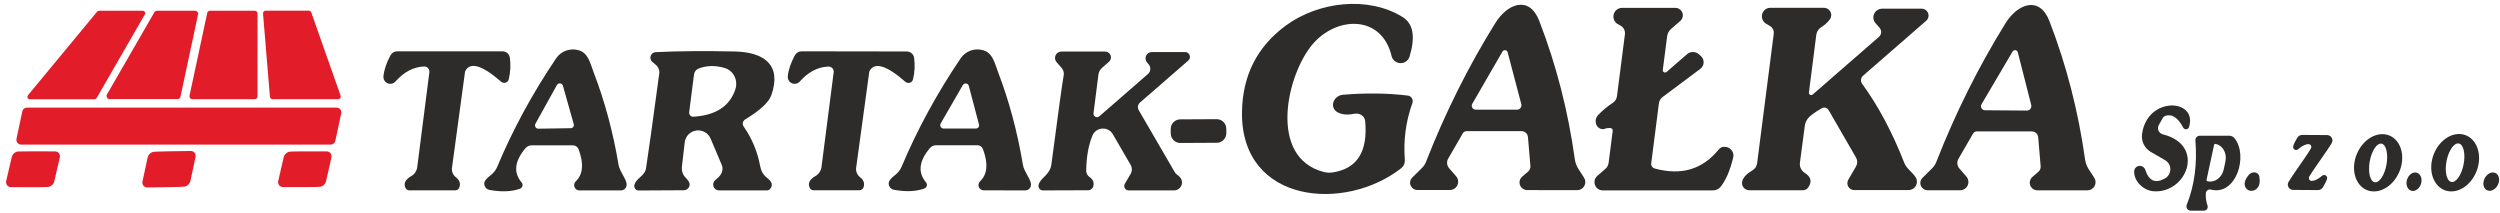 <svg width="305" height="26" viewBox="0 0 305 26" fill="none" xmlns="http://www.w3.org/2000/svg">
<g clip-path="url(#clip0_2309_15349)">
<path d="M171.971 6.89C171.899 7.13 171.75 7.34 171.547 7.486C171.344 7.633 171.098 7.709 170.848 7.702C170.597 7.695 170.356 7.606 170.161 7.449C169.967 7.291 169.829 7.074 169.771 6.83C168.571 1.82 163.161 1.95 160.211 5.31C156.991 8.99 154.641 19.22 161.501 20.98C161.863 21.073 162.241 21.09 162.611 21.03C165.577 20.577 166.891 18.49 166.551 14.77C166.538 14.627 166.493 14.488 166.417 14.363C166.342 14.239 166.238 14.131 166.112 14.047C165.987 13.963 165.842 13.904 165.689 13.876C165.535 13.847 165.375 13.848 165.221 13.88C164.327 14.06 163.617 13.98 163.091 13.64C162.893 13.513 162.748 13.328 162.676 13.109C162.605 12.89 162.61 12.649 162.692 12.42C162.773 12.191 162.927 11.985 163.131 11.83C163.335 11.676 163.58 11.582 163.831 11.56C166.644 11.327 169.284 11.36 171.751 11.66C171.853 11.671 171.951 11.706 172.038 11.762C172.125 11.817 172.198 11.892 172.252 11.981C172.306 12.069 172.339 12.169 172.349 12.273C172.359 12.377 172.346 12.482 172.311 12.58C171.511 14.787 171.204 17.104 171.391 19.53C171.403 19.718 171.371 19.906 171.296 20.077C171.221 20.247 171.106 20.396 170.961 20.51C164.111 25.9 151.391 24.87 151.521 13.69C151.581 9.217 153.367 5.69 156.881 3.11C160.861 0.2 166.911 -0.53 171.121 2.08C172.414 2.88 172.697 4.484 171.971 6.89Z" fill="#2D2C2B"/>
<path d="M177.65 21.51C177.776 21.656 177.858 21.835 177.885 22.026C177.913 22.218 177.885 22.413 177.805 22.588C177.725 22.764 177.596 22.913 177.434 23.018C177.272 23.123 177.083 23.179 176.89 23.18H172.92C172.744 23.179 172.572 23.126 172.425 23.028C172.279 22.93 172.165 22.792 172.097 22.63C172.03 22.468 172.012 22.291 172.046 22.12C172.081 21.949 172.165 21.792 172.29 21.67L173.51 20.46C173.708 20.255 173.864 20.014 173.97 19.75C176.297 13.796 179.11 8.16 182.41 2.84C183.91 0.41 186.58 -0.59 187.79 2.55C189.863 7.91 191.31 13.537 192.13 19.43C192.188 19.855 192.338 20.261 192.57 20.62L193.25 21.67C193.347 21.819 193.402 21.992 193.409 22.17C193.416 22.349 193.375 22.525 193.29 22.682C193.205 22.839 193.08 22.97 192.926 23.061C192.773 23.152 192.598 23.2 192.42 23.2L186.31 23.19C186.121 23.189 185.936 23.131 185.781 23.023C185.626 22.916 185.507 22.763 185.441 22.586C185.375 22.409 185.364 22.216 185.41 22.032C185.457 21.849 185.558 21.684 185.7 21.56L186.44 20.92C186.533 20.839 186.606 20.737 186.653 20.623C186.699 20.508 186.719 20.384 186.71 20.26L186.41 16.72C186.392 16.523 186.301 16.339 186.155 16.206C186.009 16.073 185.818 15.999 185.62 16H178.93C178.832 16 178.737 16.026 178.655 16.073C178.572 16.12 178.505 16.189 178.46 16.27L176.68 19.35C176.575 19.533 176.529 19.745 176.549 19.954C176.568 20.164 176.653 20.361 176.79 20.52L177.65 21.51ZM183.3 6.29L179.62 12.66C179.578 12.733 179.555 12.816 179.556 12.901C179.556 12.986 179.578 13.069 179.621 13.142C179.664 13.215 179.725 13.275 179.798 13.317C179.872 13.359 179.955 13.381 180.04 13.38H185.08C185.161 13.379 185.242 13.36 185.315 13.324C185.388 13.288 185.452 13.236 185.502 13.171C185.552 13.107 185.587 13.031 185.604 12.952C185.621 12.872 185.62 12.789 185.6 12.71L183.93 6.37C183.913 6.305 183.878 6.247 183.827 6.203C183.777 6.159 183.715 6.131 183.647 6.122C183.58 6.114 183.511 6.125 183.45 6.155C183.388 6.185 183.336 6.232 183.3 6.29Z" fill="#2D2C2B"/>
<path d="M239.9 21.54C240.026 21.686 240.108 21.866 240.135 22.057C240.163 22.248 240.135 22.443 240.055 22.619C239.975 22.794 239.846 22.943 239.684 23.048C239.522 23.153 239.333 23.209 239.14 23.21H235.17C234.994 23.209 234.822 23.156 234.675 23.058C234.529 22.961 234.415 22.822 234.347 22.66C234.28 22.498 234.262 22.321 234.296 22.15C234.331 21.979 234.415 21.823 234.54 21.7L235.76 20.49C235.958 20.285 236.114 20.044 236.22 19.78C238.547 13.827 241.357 8.19 244.65 2.87C246.15 0.44 248.82 -0.56 250.03 2.58C252.103 7.94 253.553 13.567 254.38 19.46C254.439 19.882 254.589 20.284 254.82 20.64L255.5 21.69C255.597 21.84 255.652 22.012 255.659 22.191C255.666 22.369 255.625 22.546 255.54 22.702C255.455 22.859 255.33 22.99 255.176 23.081C255.023 23.172 254.848 23.22 254.67 23.22H248.56C248.371 23.22 248.186 23.162 248.031 23.054C247.876 22.946 247.757 22.793 247.691 22.616C247.625 22.439 247.614 22.246 247.66 22.063C247.707 21.88 247.808 21.715 247.95 21.59L248.69 20.95C248.783 20.869 248.856 20.768 248.903 20.653C248.949 20.538 248.969 20.414 248.96 20.29L248.66 16.75C248.642 16.553 248.551 16.37 248.405 16.236C248.259 16.103 248.068 16.029 247.87 16.03H241.18C241.083 16.03 240.988 16.055 240.905 16.102C240.823 16.149 240.755 16.218 240.71 16.3L238.93 19.38C238.825 19.564 238.779 19.775 238.799 19.985C238.818 20.194 238.903 20.392 239.04 20.55L239.9 21.54ZM245.54 6.28L241.75 12.71C241.706 12.784 241.682 12.869 241.681 12.955C241.68 13.042 241.703 13.127 241.745 13.202C241.788 13.277 241.85 13.34 241.924 13.383C241.999 13.427 242.083 13.45 242.17 13.45L247.28 13.49C247.362 13.491 247.444 13.473 247.518 13.438C247.593 13.402 247.658 13.349 247.709 13.283C247.76 13.218 247.796 13.141 247.814 13.059C247.831 12.977 247.83 12.892 247.81 12.81L246.17 6.37C246.151 6.306 246.114 6.248 246.063 6.205C246.012 6.161 245.95 6.132 245.884 6.123C245.817 6.113 245.75 6.123 245.689 6.151C245.628 6.179 245.576 6.224 245.54 6.28Z" fill="#2D2C2B"/>
<path d="M203.32 8.78L205.82 6.61C206.019 6.437 206.275 6.343 206.54 6.345C206.804 6.347 207.06 6.445 207.26 6.62L207.52 6.85C207.629 6.951 207.714 7.074 207.77 7.211C207.826 7.348 207.851 7.496 207.843 7.644C207.836 7.792 207.796 7.936 207.726 8.067C207.656 8.197 207.559 8.311 207.44 8.4L202.83 11.84C202.71 11.928 202.609 12.04 202.534 12.169C202.458 12.298 202.409 12.441 202.39 12.59L201.45 19.91C201.43 20.054 201.463 20.199 201.543 20.319C201.622 20.439 201.742 20.525 201.88 20.56C205.114 21.44 207.71 20.67 209.67 18.25C209.91 17.957 210.23 17.853 210.63 17.94C210.77 17.968 210.902 18.025 211.02 18.105C211.138 18.186 211.238 18.289 211.314 18.408C211.391 18.528 211.442 18.661 211.466 18.801C211.489 18.94 211.484 19.083 211.45 19.22C211.077 20.767 210.574 21.947 209.94 22.76C209.828 22.906 209.683 23.024 209.517 23.106C209.35 23.187 209.167 23.23 208.98 23.23H195.54C195.334 23.231 195.133 23.169 194.963 23.052C194.794 22.936 194.664 22.77 194.591 22.578C194.518 22.385 194.506 22.175 194.556 21.975C194.605 21.775 194.715 21.596 194.87 21.46L195.86 20.6C196.073 20.413 196.211 20.157 196.25 19.88L196.75 15.97C196.756 15.923 196.752 15.876 196.737 15.831C196.721 15.786 196.696 15.744 196.663 15.71C196.629 15.675 196.588 15.649 196.543 15.631C196.498 15.614 196.449 15.607 196.4 15.61C196.114 15.63 195.964 15.643 195.95 15.65C195.756 15.757 195.536 15.785 195.33 15.729C195.123 15.674 194.944 15.539 194.824 15.348C194.704 15.157 194.65 14.922 194.673 14.686C194.697 14.45 194.795 14.229 194.95 14.06C195.464 13.507 196.07 13 196.77 12.54C196.905 12.453 197.019 12.336 197.106 12.198C197.192 12.06 197.248 11.903 197.27 11.74L198.24 4.18C198.267 3.976 198.232 3.768 198.142 3.583C198.051 3.398 197.908 3.244 197.73 3.14L197.35 2.93C197.152 2.812 196.998 2.632 196.911 2.418C196.825 2.204 196.81 1.967 196.87 1.745C196.93 1.522 197.061 1.324 197.243 1.183C197.426 1.041 197.649 0.963 197.88 0.96H204.39C204.577 0.959 204.759 1.014 204.912 1.12C205.066 1.226 205.184 1.376 205.249 1.55C205.314 1.725 205.325 1.915 205.278 2.096C205.232 2.276 205.132 2.438 204.99 2.56L203.87 3.53C203.606 3.762 203.435 4.082 203.39 4.43L202.86 8.54C202.855 8.595 202.866 8.651 202.893 8.7C202.919 8.749 202.96 8.789 203.009 8.815C203.059 8.841 203.115 8.851 203.17 8.845C203.225 8.839 203.278 8.816 203.32 8.78Z" fill="#2D2C2B"/>
<path d="M221.149 11.53L229.229 4.5C229.386 4.363 229.483 4.17 229.498 3.962C229.513 3.754 229.445 3.548 229.309 3.39L228.809 2.82C228.675 2.667 228.589 2.479 228.56 2.278C228.531 2.076 228.561 1.871 228.646 1.685C228.732 1.5 228.869 1.342 229.041 1.231C229.214 1.121 229.414 1.061 229.619 1.06H234.449C234.619 1.061 234.785 1.114 234.925 1.212C235.064 1.309 235.171 1.446 235.23 1.606C235.29 1.765 235.3 1.939 235.258 2.104C235.217 2.269 235.127 2.418 234.999 2.53L227.299 9.23C227.159 9.354 227.069 9.524 227.047 9.707C227.025 9.89 227.072 10.073 227.179 10.22C229.153 12.927 230.873 16.157 232.339 19.91C232.579 20.53 233.339 21.05 233.699 21.61C233.8 21.764 233.857 21.943 233.864 22.127C233.871 22.311 233.827 22.493 233.738 22.655C233.649 22.817 233.517 22.952 233.357 23.046C233.197 23.141 233.015 23.19 232.829 23.19H226.219C226.072 23.191 225.926 23.152 225.798 23.079C225.67 23.005 225.564 22.899 225.49 22.771C225.416 22.643 225.377 22.498 225.377 22.351C225.377 22.203 225.415 22.058 225.489 21.93L226.439 20.3C226.531 20.135 226.579 19.95 226.579 19.763C226.579 19.575 226.531 19.392 226.439 19.23L223.089 13.43C223.009 13.291 222.877 13.189 222.724 13.146C222.57 13.103 222.407 13.122 222.269 13.2C221.409 13.687 220.843 14.104 220.569 14.45C220.36 14.705 220.228 15.014 220.189 15.34L219.589 19.85C219.559 20.093 219.599 20.338 219.704 20.558C219.808 20.778 219.973 20.962 220.179 21.09C220.959 21.584 221.096 22.184 220.589 22.89C220.518 22.989 220.423 23.07 220.314 23.126C220.204 23.181 220.083 23.21 219.959 23.21H213.409C213.269 23.211 213.131 23.179 213.006 23.115C212.881 23.052 212.773 22.96 212.691 22.846C212.609 22.733 212.555 22.602 212.534 22.463C212.512 22.325 212.525 22.183 212.569 22.05C212.723 21.59 213.129 21.17 213.789 20.79C213.945 20.7 214.078 20.575 214.179 20.424C214.279 20.273 214.344 20.101 214.369 19.92L216.399 4.11C216.423 3.925 216.392 3.736 216.308 3.568C216.224 3.401 216.092 3.262 215.929 3.17L215.469 2.9C215.271 2.783 215.116 2.604 215.028 2.391C214.94 2.177 214.925 1.941 214.984 1.719C215.043 1.497 215.174 1.301 215.355 1.162C215.537 1.023 215.76 0.949 215.989 0.95H222.529C222.694 0.951 222.855 0.998 222.994 1.084C223.134 1.171 223.247 1.295 223.32 1.442C223.394 1.589 223.425 1.754 223.411 1.918C223.397 2.081 223.337 2.238 223.239 2.37C222.959 2.744 222.609 3.06 222.189 3.32C222.026 3.421 221.888 3.555 221.784 3.714C221.681 3.873 221.614 4.053 221.589 4.24L220.689 11.28C220.682 11.336 220.691 11.394 220.717 11.444C220.743 11.495 220.783 11.537 220.833 11.564C220.883 11.591 220.94 11.602 220.996 11.596C221.053 11.59 221.106 11.567 221.149 11.53Z" fill="#2D2C2B"/>
<path d="M12.08 1.31H17.41C17.462 1.31 17.514 1.324 17.56 1.35C17.605 1.377 17.643 1.414 17.67 1.46C17.696 1.506 17.71 1.557 17.71 1.61C17.71 1.663 17.696 1.714 17.67 1.76L11.79 11.96C11.763 12.006 11.725 12.044 11.68 12.07C11.634 12.096 11.582 12.11 11.53 12.11H3.64C3.583 12.11 3.528 12.093 3.48 12.063C3.432 12.032 3.394 11.989 3.37 11.938C3.346 11.886 3.337 11.829 3.344 11.773C3.351 11.717 3.374 11.664 3.41 11.62L11.85 1.42C11.877 1.386 11.913 1.358 11.952 1.339C11.992 1.32 12.036 1.31 12.08 1.31Z" fill="#E31C2A"/>
<path d="M19.161 1.31H23.791C23.848 1.31 23.903 1.323 23.954 1.348C24.005 1.372 24.05 1.408 24.085 1.452C24.121 1.496 24.146 1.547 24.159 1.602C24.172 1.657 24.173 1.715 24.161 1.77L22.021 11.79C22.003 11.875 21.956 11.951 21.889 12.005C21.822 12.06 21.738 12.09 21.651 12.09H13.381C13.314 12.09 13.248 12.073 13.191 12.04C13.133 12.006 13.085 11.958 13.051 11.9C13.018 11.843 13 11.777 13 11.71C13 11.643 13.018 11.578 13.051 11.52L18.831 1.5C18.864 1.442 18.913 1.394 18.97 1.361C19.028 1.327 19.094 1.31 19.161 1.31Z" fill="#E31C2A"/>
<path d="M25.62 1.31H31.07C31.163 1.31 31.252 1.347 31.318 1.413C31.384 1.478 31.42 1.567 31.42 1.66V11.75C31.42 11.843 31.384 11.932 31.318 11.998C31.252 12.063 31.163 12.1 31.07 12.1H23.46C23.409 12.1 23.358 12.088 23.311 12.065C23.265 12.043 23.224 12.01 23.191 11.97C23.159 11.93 23.136 11.883 23.123 11.833C23.111 11.783 23.11 11.731 23.12 11.68L25.28 1.59C25.296 1.512 25.339 1.441 25.401 1.39C25.463 1.339 25.54 1.311 25.62 1.31Z" fill="#E31C2A"/>
<path d="M32.419 1.3H37.669C37.737 1.3 37.804 1.321 37.859 1.361C37.915 1.4 37.957 1.456 37.979 1.52L41.549 11.66C41.567 11.71 41.572 11.764 41.565 11.817C41.557 11.87 41.537 11.921 41.505 11.964C41.474 12.007 41.432 12.042 41.384 12.066C41.336 12.09 41.283 12.101 41.229 12.1H33.259C33.177 12.1 33.097 12.069 33.036 12.014C32.975 11.959 32.937 11.882 32.929 11.8L32.089 1.66C32.085 1.614 32.09 1.568 32.105 1.524C32.12 1.481 32.144 1.441 32.175 1.407C32.206 1.373 32.243 1.346 32.286 1.327C32.328 1.309 32.373 1.3 32.419 1.3Z" fill="#E31C2A"/>
<path d="M63.419 23.03C62.386 23.39 61.153 23.436 59.719 23.17C59.546 23.138 59.388 23.048 59.271 22.913C59.155 22.779 59.087 22.608 59.079 22.43C59.059 22.143 59.286 21.82 59.759 21.46C60.179 21.14 60.469 20.793 60.629 20.42C62.549 15.833 64.959 11.393 67.859 7.1C68.155 6.666 68.584 6.339 69.084 6.166C69.585 5.993 70.129 5.984 70.639 6.14C71.769 6.48 72.019 7.75 72.409 8.78C73.776 12.333 74.796 16.116 75.469 20.13C75.599 20.93 76.479 21.92 76.449 22.53C76.451 22.621 76.433 22.712 76.399 22.797C76.364 22.882 76.313 22.959 76.248 23.024C76.183 23.089 76.105 23.141 76.02 23.176C75.934 23.212 75.842 23.23 75.749 23.23H70.679C70.552 23.229 70.428 23.19 70.323 23.118C70.219 23.047 70.137 22.945 70.09 22.828C70.043 22.71 70.032 22.58 70.058 22.456C70.085 22.332 70.148 22.218 70.239 22.13C71.126 21.283 71.246 19.986 70.599 18.24C70.547 18.091 70.451 17.962 70.324 17.871C70.197 17.779 70.045 17.73 69.889 17.73H64.859C64.715 17.73 64.572 17.762 64.441 17.824C64.31 17.887 64.193 17.977 64.099 18.09C62.773 19.67 62.619 21.06 63.639 22.26C63.69 22.319 63.725 22.39 63.742 22.467C63.758 22.543 63.755 22.623 63.734 22.699C63.712 22.775 63.672 22.844 63.617 22.902C63.562 22.96 63.495 23.004 63.419 23.03ZM65.679 15.7L69.619 15.64C69.68 15.64 69.741 15.627 69.796 15.6C69.851 15.574 69.899 15.535 69.936 15.488C69.972 15.44 69.998 15.384 70.009 15.326C70.02 15.267 70.016 15.207 69.999 15.15L68.679 10.47C68.659 10.392 68.616 10.322 68.556 10.268C68.495 10.215 68.42 10.182 68.34 10.172C68.26 10.162 68.179 10.177 68.108 10.214C68.036 10.251 67.977 10.309 67.939 10.38L65.319 15.1C65.286 15.163 65.269 15.234 65.271 15.306C65.273 15.377 65.293 15.447 65.329 15.508C65.366 15.568 65.417 15.618 65.479 15.652C65.54 15.685 65.609 15.702 65.679 15.7Z" fill="#2D2C2B"/>
<path d="M112.969 22.24C113.02 22.3 113.055 22.371 113.072 22.447C113.088 22.524 113.085 22.603 113.064 22.679C113.042 22.755 113.002 22.825 112.947 22.882C112.892 22.94 112.824 22.984 112.749 23.01C111.716 23.37 110.483 23.417 109.049 23.15C108.877 23.116 108.722 23.025 108.607 22.891C108.493 22.757 108.427 22.587 108.419 22.41C108.399 22.123 108.626 21.8 109.099 21.44C109.519 21.12 109.809 20.773 109.969 20.4C111.896 15.82 114.309 11.387 117.209 7.1C117.505 6.665 117.935 6.337 118.436 6.164C118.936 5.992 119.48 5.983 119.989 6.14C121.119 6.48 121.369 7.75 121.759 8.78C123.119 12.334 124.133 16.117 124.799 20.13C124.929 20.93 125.809 21.92 125.779 22.53C125.781 22.622 125.763 22.712 125.729 22.797C125.694 22.882 125.643 22.959 125.578 23.024C125.513 23.09 125.435 23.141 125.349 23.177C125.264 23.212 125.172 23.23 125.079 23.23L120.009 23.22C119.882 23.219 119.758 23.18 119.653 23.109C119.548 23.037 119.467 22.936 119.42 22.818C119.373 22.7 119.362 22.571 119.388 22.446C119.415 22.322 119.478 22.209 119.569 22.12C120.456 21.28 120.579 19.987 119.939 18.24C119.889 18.09 119.794 17.958 119.666 17.865C119.539 17.772 119.386 17.721 119.229 17.72H114.199C114.055 17.72 113.912 17.753 113.781 17.815C113.649 17.877 113.533 17.968 113.439 18.08C112.113 19.654 111.956 21.04 112.969 22.24ZM115.109 15.68H119.059C119.119 15.68 119.178 15.667 119.232 15.641C119.286 15.615 119.334 15.578 119.37 15.531C119.407 15.485 119.432 15.431 119.444 15.373C119.456 15.316 119.455 15.257 119.439 15.2L118.199 10.49C118.181 10.412 118.138 10.34 118.079 10.286C118.019 10.232 117.944 10.197 117.864 10.186C117.783 10.175 117.702 10.189 117.63 10.225C117.557 10.262 117.498 10.319 117.459 10.39L114.759 15.07C114.725 15.132 114.707 15.202 114.707 15.273C114.707 15.343 114.726 15.413 114.761 15.474C114.797 15.536 114.847 15.587 114.908 15.623C114.969 15.659 115.038 15.679 115.109 15.68Z" fill="#2D2C2B"/>
<path d="M49.491 22.96C49.198 22.406 49.428 21.913 50.181 21.48C50.374 21.367 50.54 21.212 50.664 21.025C50.789 20.837 50.87 20.624 50.901 20.4L52.381 8.82C52.392 8.73 52.384 8.638 52.357 8.552C52.33 8.465 52.285 8.385 52.224 8.318C52.163 8.25 52.089 8.197 52.005 8.161C51.922 8.125 51.832 8.108 51.741 8.11C50.448 8.163 49.281 8.776 48.241 9.95C48.123 10.081 47.966 10.171 47.794 10.208C47.621 10.245 47.442 10.227 47.28 10.156C47.119 10.085 46.983 9.966 46.894 9.814C46.804 9.662 46.765 9.485 46.781 9.31C46.854 8.536 47.138 7.686 47.631 6.76C47.712 6.609 47.833 6.483 47.981 6.395C48.129 6.307 48.298 6.26 48.471 6.26H61.321C61.534 6.26 61.741 6.338 61.902 6.48C62.064 6.621 62.17 6.816 62.201 7.03C62.321 7.923 62.278 8.803 62.071 9.67C62.049 9.766 62.002 9.854 61.935 9.926C61.869 9.999 61.784 10.053 61.691 10.083C61.597 10.113 61.497 10.118 61.401 10.099C61.305 10.079 61.215 10.034 61.141 9.97C58.808 7.936 57.344 7.51 56.751 8.69C56.738 8.716 56.731 8.743 56.731 8.77L55.141 20.48C55.114 20.693 55.142 20.909 55.222 21.107C55.303 21.305 55.433 21.478 55.601 21.61C56.074 21.97 56.218 22.396 56.031 22.89C55.996 22.987 55.931 23.071 55.845 23.13C55.759 23.189 55.656 23.22 55.551 23.22H49.921C49.831 23.219 49.743 23.195 49.667 23.149C49.591 23.103 49.53 23.038 49.491 22.96Z" fill="#2D2C2B"/>
<path d="M90.73 15.44C91.744 16.9 92.41 18.493 92.73 20.22C92.844 20.853 93.117 21.337 93.55 21.67C94.217 22.17 94.34 22.64 93.92 23.08C93.876 23.127 93.823 23.165 93.762 23.19C93.702 23.216 93.637 23.23 93.57 23.23H87.72C87.572 23.231 87.427 23.185 87.307 23.099C87.186 23.014 87.094 22.892 87.046 22.752C86.998 22.612 86.994 22.461 87.036 22.319C87.078 22.176 87.163 22.051 87.28 21.96C87.767 21.58 88.044 21.22 88.11 20.88C88.175 20.62 88.154 20.349 88.05 20.11L86.69 16.9C86.547 16.569 86.299 16.294 85.984 16.117C85.669 15.94 85.305 15.871 84.948 15.921C84.591 15.971 84.259 16.137 84.005 16.393C83.751 16.649 83.588 16.982 83.54 17.34C83.527 17.413 83.414 18.39 83.2 20.27C83.14 20.83 83.277 21.283 83.61 21.63C83.97 22.003 84.147 22.293 84.14 22.5C84.138 22.687 84.062 22.866 83.93 22.999C83.797 23.132 83.618 23.207 83.43 23.21L77.92 23.24C77.841 23.242 77.763 23.225 77.692 23.192C77.62 23.159 77.556 23.11 77.505 23.049C77.454 22.988 77.418 22.916 77.398 22.838C77.378 22.76 77.376 22.679 77.39 22.6C77.57 21.71 78.66 21.54 78.82 20.5C79.067 18.94 79.604 15.093 80.43 8.96C80.455 8.767 80.43 8.57 80.359 8.389C80.287 8.207 80.171 8.046 80.02 7.92L79.59 7.56C79.486 7.472 79.41 7.355 79.373 7.224C79.336 7.093 79.339 6.953 79.382 6.824C79.425 6.694 79.507 6.581 79.615 6.498C79.723 6.415 79.854 6.367 79.99 6.36C82.777 6.227 85.984 6.2 89.61 6.28C93.23 6.35 95.39 7.92 94.11 11.59C93.81 12.47 92.744 13.463 90.91 14.57C90.839 14.614 90.777 14.672 90.728 14.741C90.68 14.809 90.646 14.887 90.629 14.969C90.613 15.05 90.613 15.134 90.63 15.216C90.647 15.297 90.682 15.373 90.73 15.44ZM84.59 14.24C87.304 14.073 89.007 12.973 89.7 10.94C89.791 10.676 89.831 10.397 89.816 10.119C89.801 9.842 89.732 9.572 89.614 9.326C89.495 9.079 89.329 8.861 89.126 8.685C88.923 8.509 88.686 8.378 88.43 8.3C87.304 7.96 86.237 7.98 85.23 8.36C85.082 8.418 84.951 8.515 84.853 8.642C84.754 8.769 84.691 8.92 84.67 9.08L84.08 13.68C84.07 13.752 84.076 13.825 84.097 13.894C84.118 13.963 84.154 14.027 84.203 14.08C84.252 14.134 84.312 14.176 84.379 14.204C84.446 14.231 84.518 14.244 84.59 14.24Z" fill="#2D2C2B"/>
<path d="M99.239 23.21C99.149 23.209 99.061 23.185 98.985 23.139C98.909 23.093 98.848 23.028 98.809 22.95C98.516 22.396 98.746 21.903 99.499 21.47C99.692 21.357 99.858 21.202 99.983 21.015C100.107 20.827 100.188 20.614 100.219 20.39L101.709 8.82C101.721 8.731 101.713 8.641 101.685 8.556C101.658 8.47 101.613 8.392 101.552 8.325C101.491 8.259 101.417 8.206 101.333 8.171C101.25 8.135 101.16 8.118 101.069 8.12C99.776 8.166 98.609 8.776 97.569 9.95C97.451 10.081 97.294 10.171 97.122 10.208C96.95 10.245 96.77 10.227 96.608 10.156C96.447 10.085 96.311 9.966 96.222 9.814C96.132 9.662 96.093 9.485 96.109 9.31C96.182 8.536 96.469 7.686 96.969 6.76C97.051 6.608 97.172 6.482 97.32 6.393C97.468 6.305 97.637 6.259 97.809 6.26L110.639 6.28C110.852 6.28 111.059 6.358 111.22 6.5C111.382 6.641 111.488 6.836 111.519 7.05C111.639 7.943 111.596 8.82 111.389 9.68C111.367 9.776 111.32 9.864 111.253 9.936C111.187 10.009 111.103 10.063 111.009 10.093C110.915 10.123 110.815 10.129 110.719 10.109C110.623 10.089 110.533 10.044 110.459 9.98C108.126 7.946 106.662 7.52 106.069 8.7C106.056 8.726 106.049 8.753 106.049 8.78L104.449 20.47C104.421 20.683 104.449 20.9 104.53 21.098C104.611 21.296 104.741 21.469 104.909 21.6C105.382 21.96 105.526 22.386 105.339 22.88C105.304 22.977 105.239 23.061 105.153 23.12C105.067 23.179 104.964 23.21 104.859 23.21H99.239Z" fill="#2D2C2B"/>
<path d="M134.119 14.19L140.049 9.03C140.133 8.957 140.202 8.869 140.251 8.77C140.3 8.67 140.33 8.562 140.337 8.452C140.345 8.341 140.33 8.23 140.294 8.125C140.259 8.02 140.203 7.923 140.129 7.84L139.939 7.62C139.844 7.508 139.783 7.372 139.762 7.227C139.742 7.082 139.763 6.934 139.824 6.8C139.885 6.667 139.983 6.553 140.106 6.474C140.229 6.394 140.373 6.351 140.519 6.35H144.579C144.701 6.348 144.82 6.384 144.92 6.453C145.021 6.521 145.097 6.619 145.14 6.733C145.183 6.847 145.189 6.971 145.159 7.088C145.128 7.206 145.062 7.311 144.969 7.39L139.079 12.51C138.95 12.623 138.863 12.776 138.834 12.944C138.805 13.111 138.835 13.283 138.919 13.43L143.279 20.93C143.326 21.01 143.379 21.09 143.439 21.17L143.859 21.52C144.011 21.649 144.12 21.821 144.17 22.013C144.221 22.206 144.211 22.409 144.142 22.595C144.074 22.782 143.949 22.943 143.786 23.056C143.622 23.17 143.428 23.231 143.229 23.23H137.699C137.604 23.23 137.511 23.206 137.428 23.159C137.346 23.111 137.278 23.043 137.23 22.961C137.182 22.879 137.157 22.786 137.157 22.691C137.157 22.596 137.182 22.502 137.229 22.42L137.939 21.21C138.034 21.042 138.084 20.854 138.084 20.662C138.084 20.471 138.034 20.284 137.939 20.12L135.769 16.38C135.64 16.155 135.45 15.97 135.221 15.847C134.992 15.724 134.734 15.668 134.474 15.685C134.215 15.701 133.966 15.79 133.755 15.941C133.543 16.093 133.379 16.3 133.279 16.54C132.793 17.713 132.539 19.143 132.519 20.83C132.516 20.977 132.55 21.122 132.618 21.253C132.686 21.384 132.786 21.497 132.909 21.58C133.343 21.88 133.503 22.253 133.389 22.7C133.355 22.845 133.273 22.974 133.155 23.067C133.037 23.16 132.89 23.21 132.739 23.21L127.239 23.23C127.157 23.231 127.075 23.213 127.001 23.177C126.926 23.142 126.861 23.09 126.81 23.025C126.759 22.96 126.723 22.885 126.706 22.804C126.688 22.724 126.689 22.64 126.709 22.56C126.909 21.69 128.099 21.35 128.269 20.06C129.116 13.627 129.616 10.01 129.769 9.21C129.8 9.051 129.795 8.886 129.753 8.729C129.712 8.571 129.635 8.425 129.529 8.3L128.899 7.58C128.802 7.467 128.738 7.328 128.717 7.18C128.696 7.032 128.718 6.881 128.78 6.746C128.842 6.61 128.942 6.495 129.068 6.414C129.194 6.333 129.34 6.29 129.489 6.29H134.839C134.982 6.293 135.121 6.338 135.237 6.421C135.354 6.503 135.443 6.619 135.493 6.753C135.542 6.887 135.55 7.033 135.516 7.171C135.481 7.31 135.406 7.435 135.299 7.53L134.459 8.27C134.209 8.482 134.048 8.778 134.009 9.1L133.409 13.81C133.398 13.897 133.413 13.985 133.453 14.063C133.493 14.141 133.555 14.205 133.633 14.246C133.71 14.287 133.798 14.304 133.885 14.294C133.972 14.284 134.053 14.248 134.119 14.19Z" fill="#2D2C2B"/>
<path d="M267.06 15.51C267.035 15.581 266.99 15.644 266.931 15.69C266.871 15.736 266.799 15.764 266.724 15.771C266.649 15.777 266.574 15.761 266.507 15.726C266.441 15.69 266.386 15.636 266.35 15.57C265.696 14.33 264.963 13.854 264.15 14.14C264.04 14.179 263.945 14.257 263.88 14.36L263.38 15.24C263.319 15.345 263.283 15.463 263.276 15.584C263.268 15.705 263.289 15.826 263.336 15.938C263.384 16.05 263.457 16.149 263.55 16.227C263.642 16.306 263.752 16.361 263.87 16.39C269.16 17.72 266.75 23.68 262.69 23.33C261.47 23.22 260.34 22.1 260.37 20.92C260.37 20.755 260.43 20.596 260.538 20.472C260.646 20.348 260.796 20.267 260.96 20.244C261.124 20.222 261.292 20.258 261.433 20.347C261.574 20.436 261.679 20.572 261.73 20.73C262.17 22.084 262.973 22.427 264.14 21.76C264.335 21.648 264.497 21.486 264.61 21.291C264.723 21.096 264.782 20.875 264.782 20.65C264.782 20.425 264.723 20.204 264.61 20.009C264.497 19.814 264.335 19.652 264.14 19.54L262.39 18.53C262.02 18.314 261.722 17.992 261.533 17.606C261.345 17.22 261.274 16.787 261.33 16.36C261.95 11.69 268.16 12.01 267.06 15.51Z" fill="#2D2C2B"/>
<path d="M2.011 16.94L2.721 13.59C2.748 13.459 2.82 13.342 2.924 13.258C3.028 13.175 3.157 13.129 3.291 13.13H41.061C41.147 13.13 41.233 13.149 41.311 13.185C41.389 13.223 41.458 13.277 41.513 13.344C41.568 13.411 41.606 13.489 41.627 13.573C41.647 13.658 41.648 13.745 41.631 13.83L40.911 17.18C40.883 17.31 40.811 17.427 40.707 17.511C40.604 17.595 40.474 17.64 40.341 17.64H2.581C2.494 17.64 2.408 17.621 2.33 17.584C2.252 17.547 2.183 17.493 2.128 17.426C2.074 17.359 2.035 17.28 2.014 17.196C1.994 17.112 1.993 17.025 2.011 16.94Z" fill="#E31C2A"/>
<path d="M148.432 14.539L143.992 14.562C143.346 14.565 142.825 15.092 142.828 15.738L142.831 16.278C142.835 16.924 143.361 17.445 144.007 17.442L148.447 17.419C149.093 17.415 149.615 16.889 149.611 16.242L149.608 15.702C149.605 15.056 149.078 14.535 148.432 14.539Z" fill="#2D2C2B"/>
<path d="M291.52 16.539C292.207 16.826 292.72 17.452 292.946 18.278C293.172 19.105 293.091 20.064 292.723 20.944C292.354 21.825 291.728 22.556 290.981 22.975C290.235 23.395 289.429 23.469 288.741 23.181C288.054 22.893 287.541 22.268 287.315 21.441C287.09 20.615 287.17 19.656 287.538 18.776C287.907 17.895 288.533 17.164 289.28 16.745C290.027 16.325 290.832 16.251 291.52 16.539ZM290.546 17.526C290.274 17.478 289.97 17.68 289.7 18.088C289.43 18.495 289.216 19.075 289.106 19.699C289.052 20.008 289.024 20.319 289.025 20.614C289.027 20.908 289.056 21.181 289.113 21.416C289.169 21.652 289.252 21.845 289.355 21.985C289.459 22.125 289.581 22.21 289.716 22.234C289.987 22.282 290.291 22.079 290.561 21.672C290.831 21.264 291.045 20.685 291.155 20.061C291.209 19.751 291.237 19.441 291.236 19.146C291.234 18.851 291.205 18.579 291.148 18.343C291.092 18.108 291.009 17.915 290.906 17.774C290.803 17.634 290.68 17.55 290.546 17.526Z" fill="#2D2C2B"/>
<path d="M300.804 16.494C301.149 16.625 301.458 16.841 301.712 17.131C301.967 17.421 302.163 17.778 302.288 18.182C302.414 18.587 302.467 19.03 302.444 19.488C302.421 19.945 302.324 20.407 302.156 20.848C301.818 21.738 301.217 22.486 300.485 22.928C299.754 23.371 298.951 23.471 298.254 23.206C297.909 23.075 297.601 22.858 297.346 22.569C297.092 22.279 296.896 21.922 296.77 21.517C296.645 21.113 296.592 20.67 296.614 20.212C296.637 19.755 296.735 19.293 296.902 18.852C297.24 17.962 297.842 17.213 298.573 16.771C299.305 16.329 300.107 16.229 300.804 16.494ZM299.975 17.504C299.699 17.45 299.387 17.646 299.106 18.048C298.825 18.45 298.6 19.025 298.479 19.648C298.419 19.956 298.386 20.266 298.383 20.561C298.38 20.856 298.407 21.129 298.461 21.366C298.515 21.602 298.596 21.797 298.7 21.94C298.803 22.082 298.927 22.169 299.063 22.196C299.339 22.25 299.652 22.054 299.933 21.652C300.213 21.25 300.439 20.674 300.56 20.052C300.62 19.744 300.652 19.434 300.655 19.139C300.658 18.844 300.632 18.571 300.577 18.334C300.523 18.097 300.442 17.902 300.339 17.76C300.235 17.617 300.112 17.53 299.975 17.504Z" fill="#2D2C2B"/>
<path d="M269.12 23.54C269.067 24.013 269.133 24.533 269.32 25.1C269.342 25.169 269.348 25.243 269.337 25.315C269.326 25.387 269.298 25.455 269.256 25.514C269.214 25.572 269.159 25.62 269.096 25.652C269.032 25.684 268.961 25.701 268.89 25.7H267.26C267.176 25.699 267.093 25.678 267.018 25.638C266.944 25.599 266.881 25.541 266.833 25.471C266.786 25.401 266.757 25.321 266.747 25.237C266.738 25.153 266.749 25.069 266.78 24.99C267.72 22.657 268.073 20.04 267.84 17.14C267.833 17.066 267.842 16.992 267.865 16.922C267.889 16.852 267.927 16.787 267.976 16.733C268.026 16.678 268.087 16.634 268.155 16.605C268.223 16.575 268.296 16.56 268.37 16.56H271.99C272.106 16.56 272.22 16.586 272.326 16.636C272.431 16.686 272.525 16.759 272.6 16.85C274.34 18.98 272.81 23.93 269.72 23.13C269.653 23.114 269.583 23.112 269.514 23.124C269.446 23.137 269.382 23.163 269.325 23.202C269.268 23.241 269.221 23.291 269.185 23.349C269.15 23.407 269.128 23.473 269.12 23.54ZM270.12 17.67L269.2 21.93C269.191 21.968 269.198 22.009 269.218 22.043C269.239 22.076 269.272 22.101 269.31 22.11L269.34 22.12C269.546 22.166 269.76 22.164 269.97 22.115C270.18 22.066 270.382 21.971 270.564 21.835C270.746 21.7 270.905 21.526 271.031 21.325C271.158 21.123 271.249 20.897 271.3 20.66L271.5 19.7C271.552 19.464 271.562 19.221 271.532 18.986C271.501 18.751 271.429 18.527 271.32 18.329C271.212 18.13 271.068 17.96 270.898 17.828C270.729 17.696 270.535 17.605 270.33 17.56H270.3C270.262 17.551 270.221 17.558 270.188 17.578C270.154 17.599 270.13 17.632 270.12 17.67Z" fill="#2D2C2B"/>
<path d="M281.12 19.36C281.407 18.953 281.677 18.537 281.93 18.11C281.964 18.055 281.981 17.991 281.981 17.927C281.98 17.862 281.962 17.799 281.928 17.744C281.894 17.689 281.845 17.644 281.787 17.616C281.729 17.587 281.665 17.574 281.6 17.58C281.233 17.607 280.823 17.817 280.37 18.21C280.319 18.254 280.257 18.284 280.19 18.295C280.124 18.306 280.055 18.299 279.992 18.274C279.93 18.25 279.875 18.208 279.834 18.155C279.793 18.101 279.767 18.037 279.76 17.97C279.74 17.79 279.913 17.397 280.28 16.79C280.341 16.689 280.427 16.606 280.53 16.548C280.634 16.49 280.751 16.46 280.87 16.46L283.92 16.48C284.032 16.482 284.141 16.513 284.237 16.569C284.334 16.625 284.414 16.706 284.47 16.802C284.527 16.899 284.557 17.008 284.559 17.12C284.56 17.232 284.533 17.342 284.48 17.44C284.34 17.707 283.697 18.657 282.55 20.29C282.263 20.703 281.99 21.12 281.73 21.54C281.696 21.596 281.678 21.661 281.679 21.726C281.68 21.792 281.699 21.856 281.734 21.911C281.77 21.967 281.82 22.011 281.879 22.039C281.939 22.067 282.005 22.078 282.07 22.07C282.437 22.043 282.847 21.833 283.3 21.44C283.351 21.396 283.413 21.366 283.48 21.355C283.546 21.344 283.615 21.351 283.678 21.375C283.741 21.4 283.795 21.442 283.836 21.495C283.877 21.549 283.903 21.613 283.91 21.68C283.93 21.86 283.757 22.253 283.39 22.86C283.329 22.961 283.243 23.044 283.14 23.102C283.036 23.16 282.919 23.19 282.8 23.19L279.75 23.17C279.638 23.168 279.529 23.137 279.433 23.081C279.336 23.024 279.256 22.944 279.2 22.848C279.144 22.751 279.113 22.642 279.111 22.53C279.11 22.418 279.137 22.308 279.19 22.21C279.33 21.95 279.973 21 281.12 19.36Z" fill="#2D2C2B"/>
<path d="M4.001 18.46C5.781 18.46 6.694 18.463 6.741 18.47C6.828 18.474 6.914 18.497 6.992 18.537C7.07 18.578 7.138 18.635 7.191 18.704C7.245 18.774 7.282 18.854 7.301 18.94C7.32 19.026 7.32 19.114 7.301 19.2L6.621 22.12C6.58 22.298 6.485 22.459 6.349 22.582C6.214 22.705 6.043 22.785 5.861 22.81C5.734 22.83 5.131 22.84 4.051 22.84C2.271 22.84 1.357 22.837 1.311 22.83C1.223 22.826 1.137 22.803 1.059 22.763C0.982 22.722 0.914 22.665 0.86 22.596C0.807 22.526 0.769 22.446 0.75 22.36C0.732 22.274 0.732 22.186 0.751 22.1L1.431 19.18C1.47 19 1.564 18.837 1.7 18.712C1.835 18.587 2.007 18.506 2.191 18.48C2.317 18.467 2.921 18.46 4.001 18.46Z" fill="#E31C2A"/>
<path d="M20.69 22.83C18.91 22.863 18 22.877 17.96 22.87C17.872 22.871 17.785 22.851 17.705 22.813C17.626 22.776 17.556 22.72 17.5 22.651C17.445 22.582 17.405 22.501 17.384 22.415C17.363 22.328 17.362 22.238 17.38 22.15L18.01 19.23C18.046 19.05 18.136 18.886 18.268 18.759C18.401 18.632 18.569 18.549 18.75 18.52C18.87 18.5 19.47 18.48 20.55 18.46C22.33 18.433 23.24 18.42 23.28 18.42C23.367 18.419 23.454 18.439 23.534 18.476C23.613 18.514 23.683 18.57 23.739 18.639C23.794 18.708 23.834 18.789 23.855 18.875C23.876 18.962 23.878 19.052 23.86 19.14L23.23 22.06C23.193 22.239 23.103 22.404 22.971 22.531C22.838 22.657 22.671 22.741 22.49 22.77C22.363 22.79 21.763 22.81 20.69 22.83Z" fill="#E31C2A"/>
<path d="M37.23 22.82C35.457 22.826 34.55 22.826 34.51 22.82C34.423 22.819 34.337 22.799 34.259 22.76C34.181 22.722 34.112 22.666 34.057 22.597C34.003 22.528 33.964 22.448 33.944 22.362C33.924 22.276 33.922 22.187 33.94 22.1L34.61 19.19C34.651 19.012 34.744 18.852 34.878 18.729C35.012 18.605 35.18 18.526 35.36 18.5C35.487 18.48 36.087 18.47 37.16 18.47C38.934 18.463 39.84 18.463 39.88 18.47C39.966 18.472 40.051 18.494 40.128 18.533C40.205 18.572 40.273 18.628 40.326 18.696C40.379 18.765 40.417 18.845 40.437 18.93C40.457 19.015 40.458 19.104 40.44 19.19L39.78 22.1C39.739 22.279 39.644 22.441 39.508 22.564C39.372 22.687 39.202 22.766 39.02 22.79C38.9 22.81 38.303 22.82 37.23 22.82Z" fill="#E31C2A"/>
<path d="M275.38 22.96C275.284 23.067 275.165 23.152 275.033 23.208C274.901 23.264 274.759 23.289 274.621 23.281C274.482 23.273 274.35 23.233 274.235 23.163C274.12 23.093 274.026 22.996 273.96 22.88C273.727 22.46 273.85 21.953 274.33 21.36C274.421 21.244 274.542 21.151 274.679 21.093C274.817 21.035 274.964 21.015 275.103 21.034C275.242 21.053 275.367 21.111 275.462 21.201C275.557 21.291 275.619 21.408 275.64 21.54C275.747 22.18 275.66 22.653 275.38 22.96Z" fill="#2D2C2B"/>
<path d="M295.358 22.444C295.553 21.839 295.332 21.227 294.864 21.076C294.397 20.924 293.859 21.292 293.664 21.896C293.469 22.501 293.69 23.113 294.157 23.264C294.625 23.415 295.163 23.048 295.358 22.444Z" fill="#2D2C2B"/>
<path d="M304.732 22.567C305.025 21.991 304.902 21.342 304.459 21.117C304.016 20.892 303.419 21.177 303.127 21.753C302.835 22.329 302.957 22.979 303.4 23.204C303.844 23.428 304.44 23.144 304.732 22.567Z" fill="#2D2C2B"/>
</g>
<defs>
<clipPath id="clip0_2309_15349">
<rect width="305" height="26" fill="white"/>
</clipPath>
</defs>
</svg>
